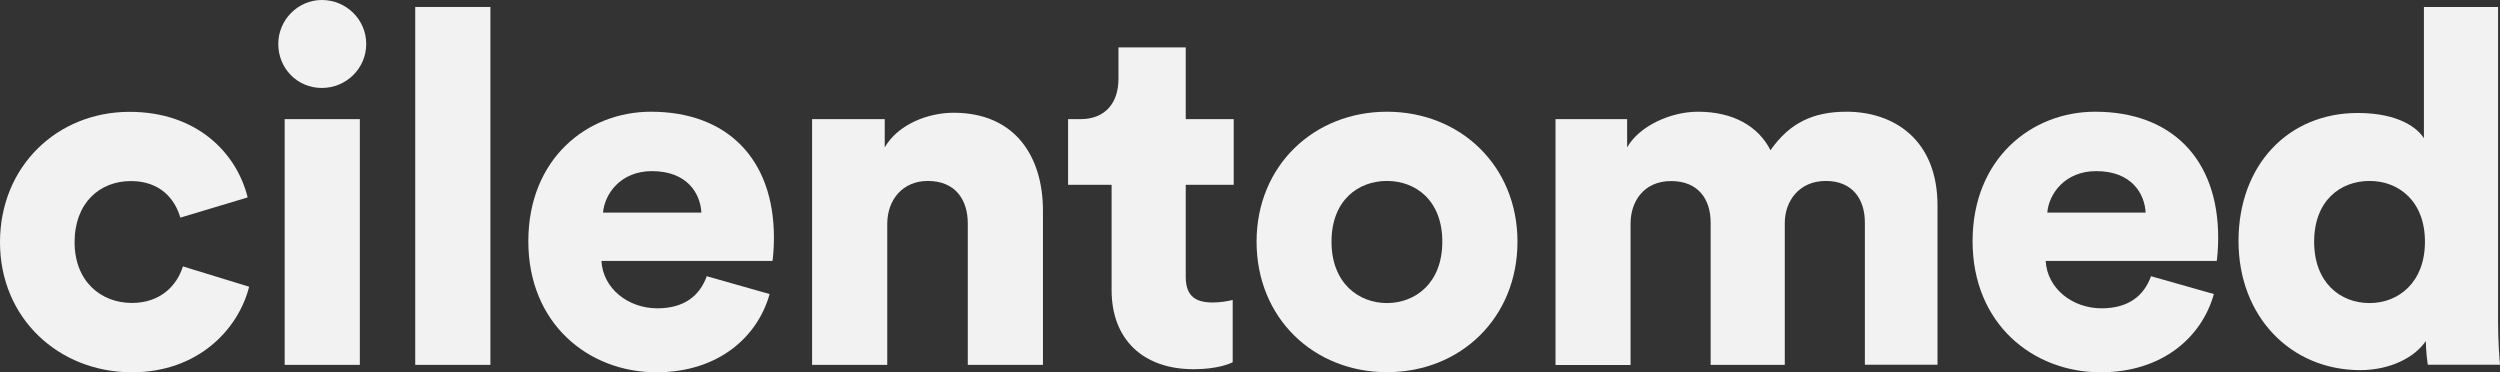 <?xml version="1.0" encoding="UTF-8"?>
<svg id="Livello_2" data-name="Livello 2" xmlns="http://www.w3.org/2000/svg" viewBox="0 0 218.85 32.59">
  <rect x="0" y="0" width="218.85" height="32.59" fill="#333333" stroke="none"/>
  <defs>
    <style>
      .cls-1 {
        fill: #f2f2f2;
      }
    </style>
  </defs>
  <g id="Livello_1-2" data-name="Livello 1">
    <g>
      <path class="cls-1" d="M6.53,21.2c0,3.42,2.29,5.32,5.02,5.32,2.55,0,3.98-1.6,4.46-3.2l5.8,1.78c-.95,3.76-4.5,7.49-10.26,7.49-6.4,0-11.55-4.72-11.55-11.38s5.02-11.42,11.34-11.42c5.93,0,9.39,3.63,10.34,7.49l-5.89,1.77c-.48-1.64-1.77-3.2-4.33-3.2-2.73,0-4.93,1.9-4.93,5.37Z"/>
      <path class="cls-1" d="M28.17,0c2.16,0,3.89,1.73,3.89,3.85s-1.73,3.85-3.89,3.85-3.81-1.73-3.81-3.85,1.73-3.85,3.81-3.85ZM24.92,31.94V10.43h6.58v21.51h-6.58Z"/>
      <path class="cls-1" d="M36.35,31.94V.61h6.58v31.33h-6.58Z"/>
      <path class="cls-1" d="M67.37,25.75c-1.04,3.72-4.46,6.84-9.91,6.84-5.93,0-11.21-4.24-11.21-11.47s5.15-11.34,10.73-11.34c6.66,0,10.77,4.11,10.77,11.03,0,.91-.09,1.9-.13,2.03h-14.97c.13,2.42,2.34,4.15,4.89,4.15,2.38,0,3.72-1.12,4.33-2.81l5.5,1.56ZM61.4,18.61c-.09-1.64-1.21-3.63-4.33-3.63-2.77,0-4.15,2.03-4.28,3.63h8.61Z"/>
      <path class="cls-1" d="M77.67,31.94h-6.58V10.43h6.36v2.47c1.17-2.03,3.81-3.03,6.02-3.03,5.41,0,7.83,3.85,7.83,8.57v13.5h-6.58v-12.38c0-2.12-1.13-3.72-3.5-3.72-2.16,0-3.55,1.6-3.55,3.77v12.33Z"/>
      <path class="cls-1" d="M103.8,10.43h4.2v5.75h-4.2v8.05c0,1.78.95,2.25,2.38,2.25.69,0,1.34-.13,1.73-.22v5.45c-.26.13-1.34.61-3.42.61-4.46,0-7.18-2.64-7.18-6.92v-9.22h-3.81v-5.75h1.08c2.25,0,3.33-1.51,3.33-3.51v-2.77h5.89v6.28Z"/>
      <path class="cls-1" d="M132.84,21.16c0,6.66-4.98,11.42-11.42,11.42s-11.42-4.76-11.42-11.42,5.02-11.38,11.42-11.38,11.42,4.72,11.42,11.38ZM126.26,21.16c0-3.63-2.34-5.32-4.85-5.32s-4.85,1.69-4.85,5.32,2.38,5.37,4.85,5.37,4.85-1.73,4.85-5.37Z"/>
      <path class="cls-1" d="M136.17,31.94V10.43h6.27v2.47c1.08-1.9,3.85-3.12,6.19-3.12,3.07,0,5.28,1.25,6.36,3.37,1.69-2.42,3.77-3.37,6.66-3.37,4.07,0,7.96,2.38,7.96,8.22v13.93h-6.36v-12.46c0-2.03-1.08-3.63-3.42-3.63s-3.59,1.77-3.59,3.68v12.42h-6.49v-12.46c0-2.03-1.08-3.63-3.46-3.63s-3.55,1.77-3.55,3.72v12.38h-6.58Z"/>
      <path class="cls-1" d="M193.8,25.75c-1.04,3.72-4.46,6.84-9.91,6.84-5.93,0-11.21-4.24-11.21-11.47s5.15-11.34,10.73-11.34c6.66,0,10.77,4.11,10.77,11.03,0,.91-.09,1.9-.13,2.03h-14.97c.13,2.42,2.34,4.15,4.89,4.15,2.38,0,3.72-1.12,4.33-2.81l5.5,1.56ZM187.83,18.61c-.09-1.64-1.21-3.63-4.33-3.63-2.77,0-4.15,2.03-4.28,3.63h8.61Z"/>
      <path class="cls-1" d="M218.68,28.08c0,1.95.13,3.37.17,3.85h-6.32c-.04-.26-.17-1.21-.17-2.08-1,1.47-3.16,2.55-5.75,2.55-6.06,0-10.65-4.67-10.65-11.3s4.33-11.21,10.43-11.21c3.68,0,5.28,1.38,5.8,2.21V.61h6.49v27.48ZM207.43,26.53c2.55,0,4.85-1.82,4.85-5.37s-2.29-5.32-4.85-5.32-4.85,1.73-4.85,5.32,2.29,5.37,4.85,5.37Z"/>
    </g>
  </g>
</svg>